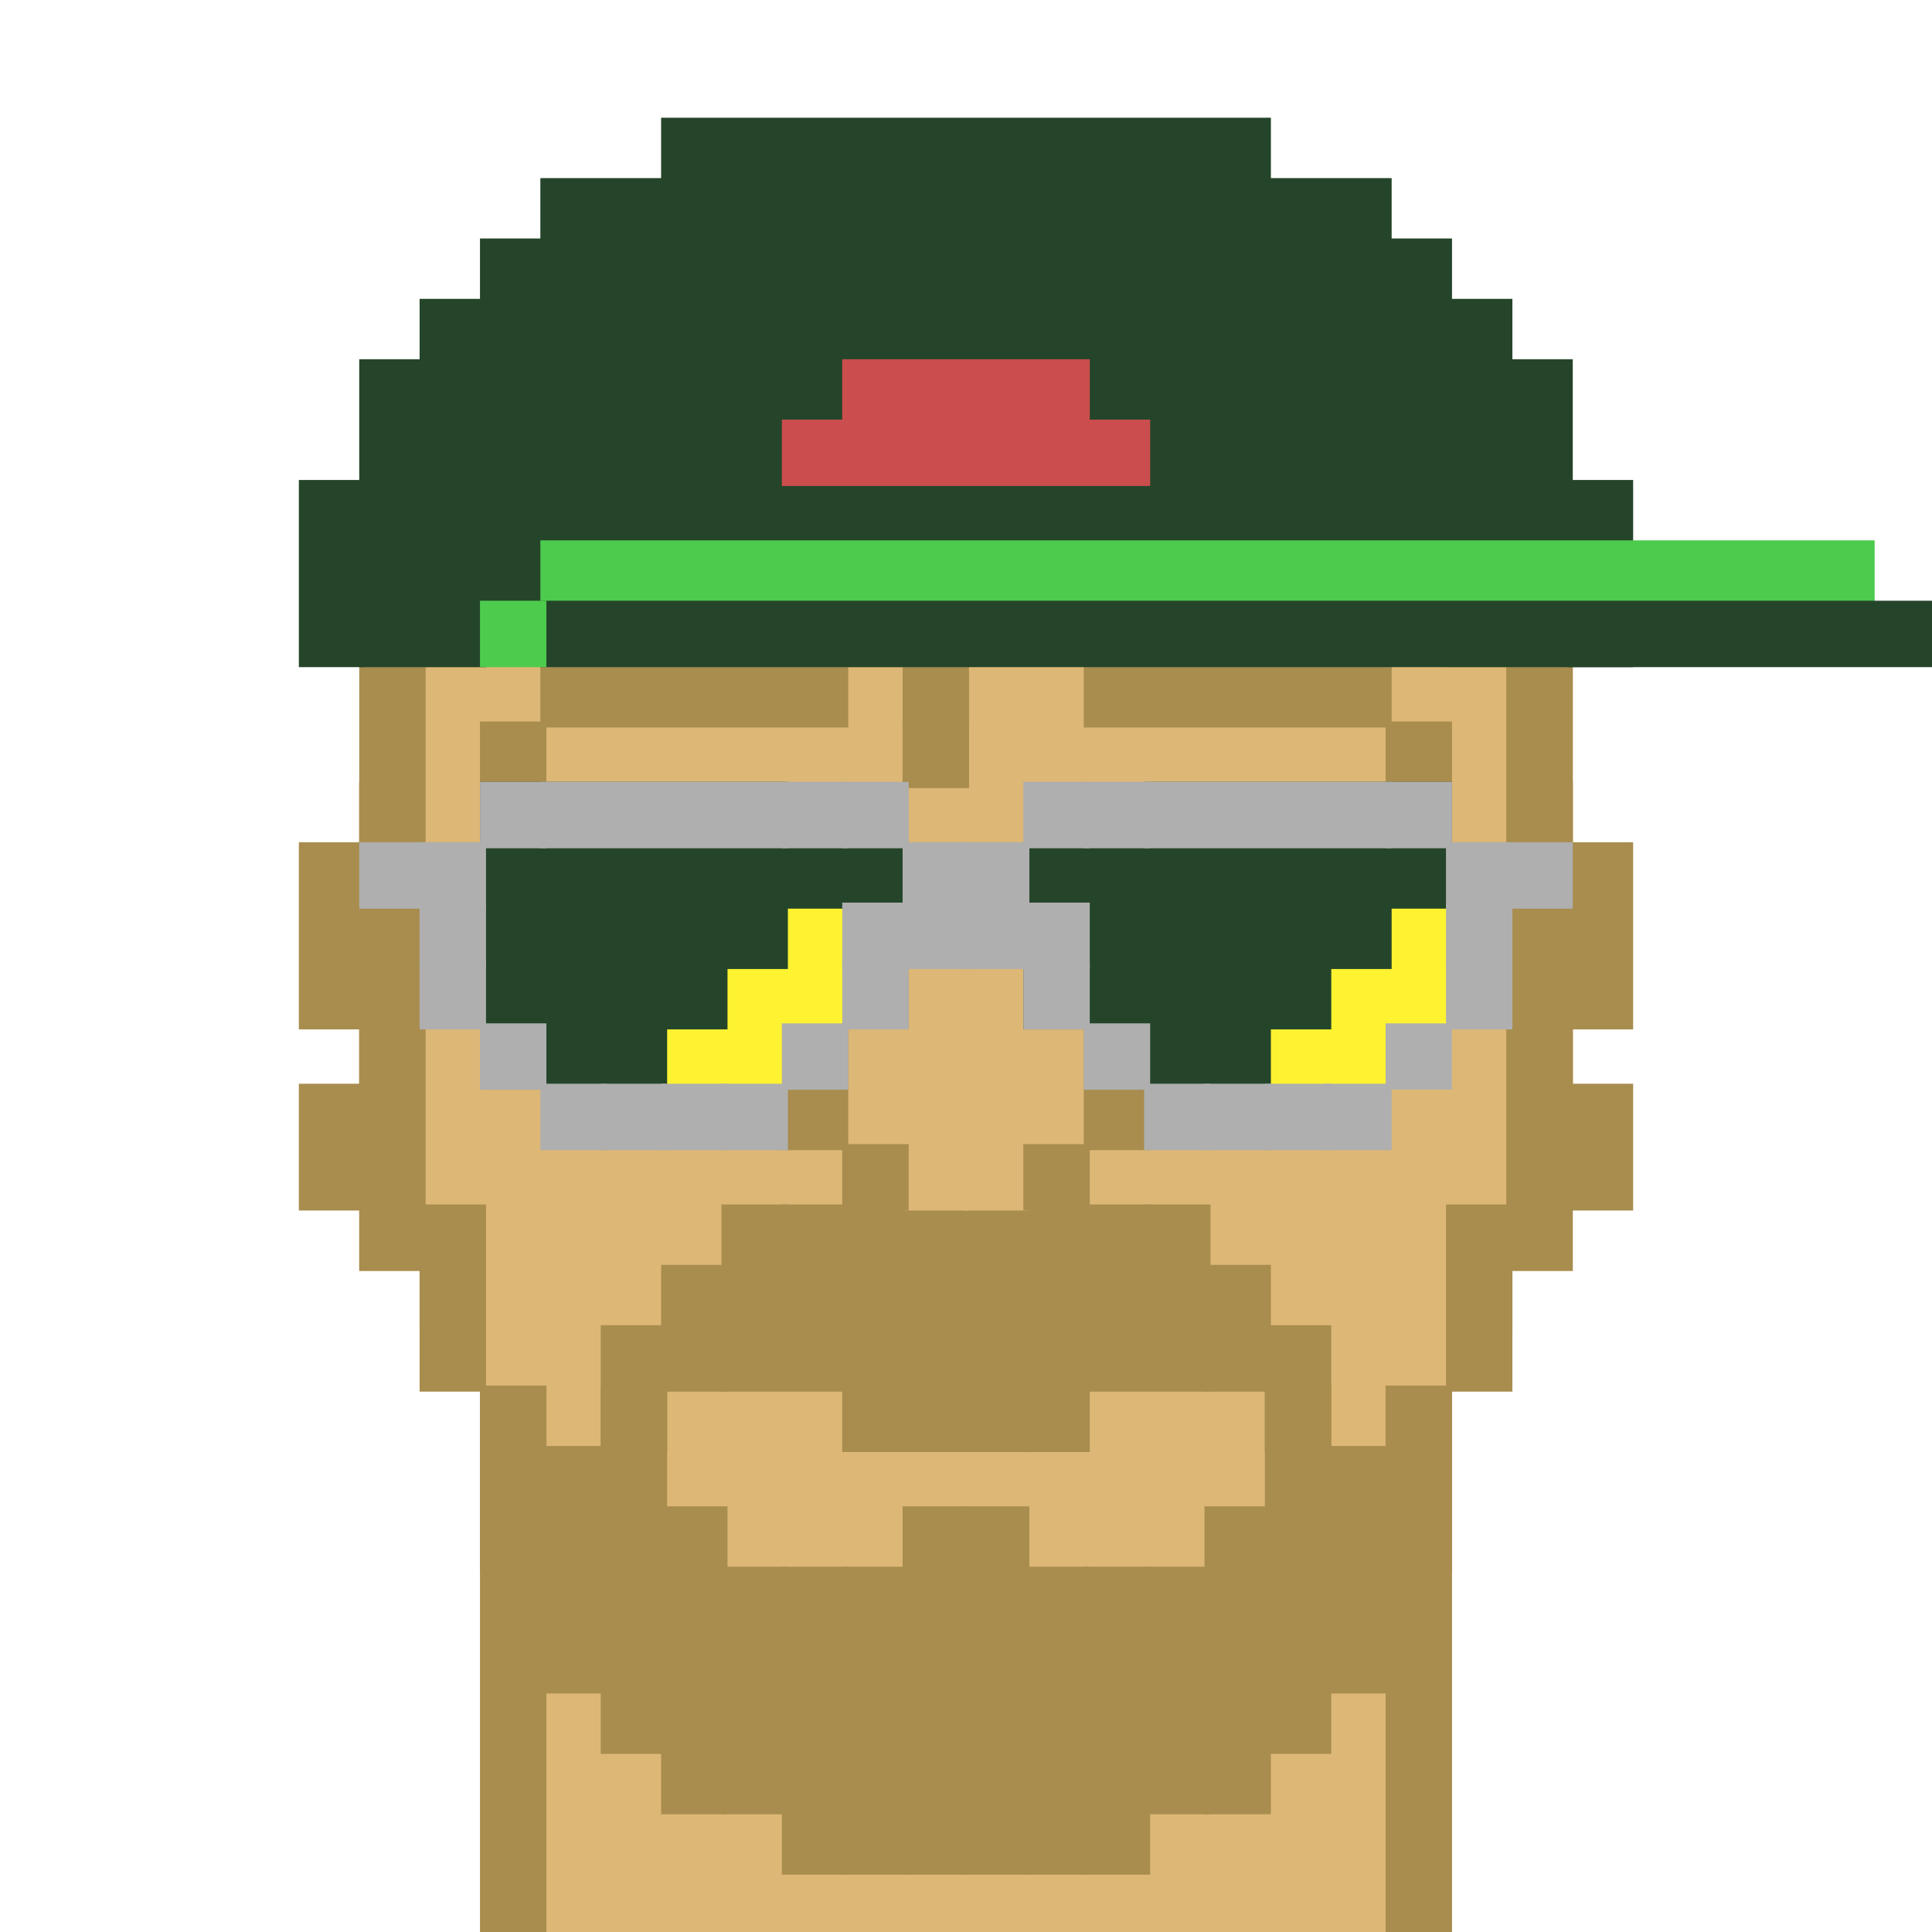 <svg id="Design" xmlns="http://www.w3.org/2000/svg" xmlns:xlink="http://www.w3.org/1999/xlink" width="320" height="320" viewBox="0 0 320 320">
  <title>MiMFa PunkyDude</title>
<defs>
    <style>
      .cls-1 {
        fill: #ddb776;
        stroke: #ddb776;
      }

      .cls-1, .cls-10, .cls-11, .cls-2, .cls-4, .cls-5, .cls-6, .cls-7, .cls-8, .cls-9 {
        stroke-width: 1px;
      }

      .cls-2 {
        fill: #a88d4f;
        stroke: #a88d4f;
      }

      .cls-2, .cls-4, .cls-5, .cls-6, .cls-7, .cls-8 {
        fill-rule: evenodd;
      }

      .cls-3 {
        filter: url(#filter);
      }

      .cls-4 {
        fill: #fff;
        stroke: #fff;
      }

      .cls-5 {
        fill: #202020;
        stroke: #202020;
      }

      .cls-6 {
        fill: #fff331;
        stroke: #fff331;
      }

      .cls-7, .cls-9 {
        fill: #25452a;
        stroke: #25452a;
      }

      .cls-8 {
        fill: #afafaf;
        stroke: #afafaf;
      }

      .cls-10 {
        fill: #cb4d4d;
        stroke: #cb4d4d;
      }

      .cls-11 {
        fill: #4dcb4d;
        stroke: #4dcb4d;
      }
    </style>
    <filter id="filter" filterUnits="userSpaceOnUse">
      <feFlood result="flood" flood-color="#3e280e"/>
      <feComposite result="composite" operator="in" in2="SourceGraphic"/>
      <feBlend result="blend" in2="SourceGraphic"/>
    </filter>
  </defs>
  <g id="Parts">
    <g id="Neck">
      <rect id="Rectangle_1_copy_9" data-name="Rectangle 1 copy 9" class="cls-1" x="90" y="140" width="140" height="180"/>
      <path id="Shape_1_copy_19" data-name="Shape 1 copy 19" class="cls-2" d="M230,320h10V150H230V320Z"/>
      <path id="Shape_1_copy_22" data-name="Shape 1 copy 22" class="cls-2" d="M80,320H90V150H80V320Z"/>
    </g>
    <g id="Ear">
      <g id="Right">
        <rect id="Rectangle_1_copy_9-2" data-name="Rectangle 1 copy 9" class="cls-1" x="180" y="150" width="60" height="40"/>
        <rect id="Rectangle_1_copy_10" data-name="Rectangle 1 copy 10" class="cls-1" x="240" y="130" width="20" height="80"/>
        <path id="Shape_1_copy_30" data-name="Shape 1 copy 30" class="cls-2" d="M240,120h10v10H240V120Z"/>
        <path id="Shape_1_copy_31" data-name="Shape 1 copy 31" class="cls-2" d="M230,130h10v30H230V130Z"/>
        <path id="Shape_1_copy_28" data-name="Shape 1 copy 28" class="cls-2" d="M250,130h10v10H250V130Z"/>
        <path id="Shape_1_copy_29" data-name="Shape 1 copy 29" class="cls-2" d="M260,140h10v30H260V140Z"/>
        <path id="Shape_1_copy_24" data-name="Shape 1 copy 24" class="cls-2" d="M230,190h10v10H230V190Z"/>
        <path id="Shape_1_copy_32" data-name="Shape 1 copy 32" class="cls-2" d="M230,180h10v10H230V180Z"/>
        <path id="Shape_1_copy_25" data-name="Shape 1 copy 25" class="cls-2" d="M230,200h10v10H230V200Z"/>
        <path id="Shape_1_copy_26" data-name="Shape 1 copy 26" class="cls-2" d="M240,210h10v10H240V210Z"/>
        <path id="Shape_1_copy_34" data-name="Shape 1 copy 34" class="cls-2" d="M250,200h10v10H250V200Z"/>
        <path id="Shape_1_copy_22-2" data-name="Shape 1 copy 22" class="cls-2" d="M250,170h10v10H250V170Z"/>
        <path id="Shape_1_copy_35" data-name="Shape 1 copy 35" class="cls-2" d="M240,150h10v10H240V150Z"/>
        <path id="Shape_1_copy_27" data-name="Shape 1 copy 27" class="cls-2" d="M260,180h10v20H260V180Z"/>
      </g>
      <g id="Left">
        <rect id="Rectangle_1_copy_9-3" data-name="Rectangle 1 copy 9" class="cls-1" x="80" y="150" width="60" height="40"/>
        <rect id="Rectangle_1_copy_10-2" data-name="Rectangle 1 copy 10" class="cls-1" x="60" y="130" width="20" height="80"/>
        <path id="Shape_1_copy_30-2" data-name="Shape 1 copy 30" class="cls-2" d="M80,120H70v10H80V120Z"/>
        <path id="Shape_1_copy_31-2" data-name="Shape 1 copy 31" class="cls-2" d="M90,130H80v30H90V130Z"/>
        <path id="Shape_1_copy_28-2" data-name="Shape 1 copy 28" class="cls-2" d="M70,130H60v10H70V130Z"/>
        <path id="Shape_1_copy_29-2" data-name="Shape 1 copy 29" class="cls-2" d="M60,140H50v30H60V140Z"/>
        <path id="Shape_1_copy_24-2" data-name="Shape 1 copy 24" class="cls-2" d="M90,190H80v10H90V190Z"/>
        <path id="Shape_1_copy_32-2" data-name="Shape 1 copy 32" class="cls-2" d="M90,180H80v10H90V180Z"/>
        <path id="Shape_1_copy_25-2" data-name="Shape 1 copy 25" class="cls-2" d="M90,200H80v10H90V200Z"/>
        <path id="Shape_1_copy_26-2" data-name="Shape 1 copy 26" class="cls-2" d="M80,210H70v10H80V210Z"/>
        <path id="Shape_1_copy_34-2" data-name="Shape 1 copy 34" class="cls-2" d="M70,200H60v10H70V200Z"/>
        <path id="Shape_1_copy_22-3" data-name="Shape 1 copy 22" class="cls-2" d="M70,170H60v10H70V170Z"/>
        <path id="Shape_1_copy_35-2" data-name="Shape 1 copy 35" class="cls-2" d="M80,150H70v10H80V150Z"/>
        <path id="Shape_1_copy_27-2" data-name="Shape 1 copy 27" class="cls-2" d="M60,180H50v20H60V180Z"/>
      </g>
    </g>
    <g id="Face">
      <g id="Parts-2" data-name="Parts">
        <g id="Fill">
          <g id="Right_Fill" data-name="Right Fill">
            <rect id="Rectangle_1_copy_7" data-name="Rectangle 1 copy 7" class="cls-1" x="160" y="60" width="20" height="230"/>
            <rect id="Rectangle_1_copy_7-2" data-name="Rectangle 1 copy 7" class="cls-1" x="180" y="60" width="20" height="220"/>
            <rect id="Rectangle_1_copy_7-3" data-name="Rectangle 1 copy 7" class="cls-1" x="200" y="70" width="10" height="200"/>
            <rect id="Rectangle_1_copy_7-4" data-name="Rectangle 1 copy 7" class="cls-1" x="210" y="70" width="10" height="190"/>
            <rect id="Rectangle_1_copy_7-5" data-name="Rectangle 1 copy 7" class="cls-1" x="220" y="70" width="10" height="180"/>
            <rect id="Rectangle_1_copy_7-6" data-name="Rectangle 1 copy 7" class="cls-1" x="230" y="80" width="10" height="150"/>
            <rect id="Rectangle_1_copy_7-7" data-name="Rectangle 1 copy 7" class="cls-1" x="240" y="110" width="10" height="90"/>
          </g>
          <g id="Left_Fill" data-name="Left Fill">
            <rect class="cls-1" x="140" y="60" width="20" height="230"/>
            <rect id="Rectangle_1_copy" data-name="Rectangle 1 copy" class="cls-1" x="120" y="60" width="20" height="220"/>
            <rect id="Rectangle_1_copy_2" data-name="Rectangle 1 copy 2" class="cls-1" x="110" y="70" width="10" height="200"/>
            <rect id="Rectangle_1_copy_3" data-name="Rectangle 1 copy 3" class="cls-1" x="100" y="70" width="10" height="190"/>
            <rect id="Rectangle_1_copy_4" data-name="Rectangle 1 copy 4" class="cls-1" x="90" y="70" width="10" height="180"/>
            <rect id="Rectangle_1_copy_5" data-name="Rectangle 1 copy 5" class="cls-1" x="80" y="80" width="10" height="150"/>
            <rect id="Rectangle_1_copy_6" data-name="Rectangle 1 copy 6" class="cls-1" x="70" y="110" width="10" height="90"/>
          </g>
        </g>
        <g id="Stroke">
          <g id="Right_Stroke" data-name="Right Stroke">
            <path class="cls-2" d="M250,200h10V110H250v90Z"/>
            <path id="Shape_1_copy_5" data-name="Shape 1 copy 5" class="cls-2" d="M240,230h10V200H240v30Z"/>
            <path id="Shape_1_copy_6" data-name="Shape 1 copy 6" class="cls-2" d="M230,250h10V230H230v20Z"/>
            <path id="Shape_1_copy_7" data-name="Shape 1 copy 7" class="cls-2" d="M220,260h10V250H220v10Z"/>
            <path id="Shape_1_copy_8" data-name="Shape 1 copy 8" class="cls-2" d="M210,270h10V260H210v10Z"/>
            <path id="Shape_1_copy_9" data-name="Shape 1 copy 9" class="cls-2" d="M200,280h10V270H200v10Z"/>
            <path id="Shape_1_copy_10" data-name="Shape 1 copy 10" class="cls-2" d="M180,290h20V280H180v10Z"/>
            <path id="Shape_1_copy_11" data-name="Shape 1 copy 11" class="cls-2" d="M150,300h30V290H150v10Z"/>
            <path id="Shape_1_copy" data-name="Shape 1 copy" class="cls-2" d="M240,110h10V80H240v30Z"/>
            <path id="Shape_1_copy_2" data-name="Shape 1 copy 2" class="cls-2" d="M230,80h10V70H230V80Z"/>
            <path id="Shape_1_copy_3" data-name="Shape 1 copy 3" class="cls-2" d="M200,70h30V60H200V70Z"/>
            <path id="Shape_1_copy_4" data-name="Shape 1 copy 4" class="cls-2" d="M150,60h50V50H150V60Z"/>
            <path id="Shape_1_copy_18" data-name="Shape 1 copy 18" class="cls-2" d="M250,200h10V110H250v90Z"/>
          </g>
          <g id="Left_Stroke" data-name="Left Stroke">
            <path class="cls-2" d="M70,200H60V110H70v90Z"/>
            <path id="Shape_1_copy_5-2" data-name="Shape 1 copy 5" class="cls-2" d="M80,230H70V200H80v30Z"/>
            <path id="Shape_1_copy_6-2" data-name="Shape 1 copy 6" class="cls-2" d="M90,250H80V230H90v20Z"/>
            <path id="Shape_1_copy_7-2" data-name="Shape 1 copy 7" class="cls-2" d="M100,260H90V250h10v10Z"/>
            <path id="Shape_1_copy_8-2" data-name="Shape 1 copy 8" class="cls-2" d="M110,270H100V260h10v10Z"/>
            <path id="Shape_1_copy_9-2" data-name="Shape 1 copy 9" class="cls-2" d="M120,280H110V270h10v10Z"/>
            <path id="Shape_1_copy_10-2" data-name="Shape 1 copy 10" class="cls-2" d="M140,290H120V280h20v10Z"/>
            <path id="Shape_1_copy_11-2" data-name="Shape 1 copy 11" class="cls-2" d="M170,300H140V290h30v10Z"/>
            <path id="Shape_1_copy-2" data-name="Shape 1 copy" class="cls-2" d="M80,110H70V80H80v30Z"/>
            <path id="Shape_1_copy_2-2" data-name="Shape 1 copy 2" class="cls-2" d="M90,80H80V70H90V80Z"/>
            <path id="Shape_1_copy_3-2" data-name="Shape 1 copy 3" class="cls-2" d="M120,70H90V60h30V70Z"/>
            <path id="Shape_1_copy_4-2" data-name="Shape 1 copy 4" class="cls-2" d="M170,60H120V50h50V60Z"/>
          </g>
        </g>
      </g>
    </g>
    <g id="Mouth">
      <g id="Parts-3" data-name="Parts">
        <g id="Stroke-2" data-name="Stroke">
          <path id="Shape_1_copy_3-3" data-name="Shape 1 copy 3" class="cls-2" d="M200,230H120V220h80v10Z"/>
          <path id="Shape_1_copy_4-3" data-name="Shape 1 copy 4" class="cls-2" d="M160,240H150V230h10v10Z"/>
          <path id="Shape_1_copy_14" data-name="Shape 1 copy 14" class="cls-2" d="M150,240H140V230h10v10Z"/>
          <path id="Shape_1_copy_20" data-name="Shape 1 copy 20" class="cls-2" d="M170,240H160V230h10v10Z"/>
          <path id="Shape_1_copy_21" data-name="Shape 1 copy 21" class="cls-2" d="M180,240H170V230h10v10Z"/>
        </g>
      </g>
    </g>
    <g id="Beard" class="cls-3">
      <g id="Parts_copy" data-name="Parts copy">
        <g id="Right_copy_3" data-name="Right copy 3">
          <path id="Shape_1_copy_39" data-name="Shape 1 copy 39" class="cls-2" d="M90,230H80v30H90V230Z"/>
          <path id="Shape_1_copy_48" data-name="Shape 1 copy 48" class="cls-2" d="M100,240H90v40h10V240Z"/>
          <path id="Shape_1_copy_58" data-name="Shape 1 copy 58" class="cls-2" d="M110,230H100v60h10V230Z"/>
          <path id="Shape_1_copy_59" data-name="Shape 1 copy 59" class="cls-2" d="M120,250H110v50h10V250Z"/>
          <path id="Shape_1_copy_60" data-name="Shape 1 copy 60" class="cls-2" d="M130,260H120v40h10V260Z"/>
          <path id="Shape_1_copy_61" data-name="Shape 1 copy 61" class="cls-2" d="M140,260H130v50h10V260Z"/>
          <path id="Shape_1_copy_62" data-name="Shape 1 copy 62" class="cls-2" d="M150,260H140v50h10V260Z"/>
          <path id="Shape_1_copy_63" data-name="Shape 1 copy 63" class="cls-2" d="M160,250H150v60h10V250Z"/>
        </g>
        <g id="Right_copy_5" data-name="Right copy 5">
          <path id="Shape_1_copy_39-2" data-name="Shape 1 copy 39" class="cls-2" d="M230,230h10v30H230V230Z"/>
          <path id="Shape_1_copy_48-2" data-name="Shape 1 copy 48" class="cls-2" d="M220,240h10v40H220V240Z"/>
          <path id="Shape_1_copy_58-2" data-name="Shape 1 copy 58" class="cls-2" d="M210,230h10v60H210V230Z"/>
          <path id="Shape_1_copy_59-2" data-name="Shape 1 copy 59" class="cls-2" d="M200,250h10v50H200V250Z"/>
          <path id="Shape_1_copy_60-2" data-name="Shape 1 copy 60" class="cls-2" d="M190,260h10v40H190V260Z"/>
          <path id="Shape_1_copy_61-2" data-name="Shape 1 copy 61" class="cls-2" d="M180,260h10v50H180V260Z"/>
          <path id="Shape_1_copy_62-2" data-name="Shape 1 copy 62" class="cls-2" d="M170,260h10v50H170V260Z"/>
          <path id="Shape_1_copy_63-2" data-name="Shape 1 copy 63" class="cls-2" d="M160,250h10v60H160V250Z"/>
        </g>
      </g>
    </g>
    <g id="Mustache" class="cls-3">
      <g id="Parts-4" data-name="Parts">
        <g id="Right_copy_3-2" data-name="Right copy 3">
          <path id="Shape_1_copy_50" data-name="Shape 1 copy 50" class="cls-2" d="M150,200h10v20H150V200Z"/>
          <path id="Shape_1_copy_51" data-name="Shape 1 copy 51" class="cls-2" d="M140,200h10v20H140V200Z"/>
          <path id="Shape_1_copy_52" data-name="Shape 1 copy 52" class="cls-2" d="M130,200h10v20H130V200Z"/>
          <path id="Shape_1_copy_53" data-name="Shape 1 copy 53" class="cls-2" d="M120,200h10v20H120V200Z"/>
          <path id="Shape_1_copy_54" data-name="Shape 1 copy 54" class="cls-2" d="M110,210h10v20H110V210Z"/>
          <path id="Shape_1_copy_55" data-name="Shape 1 copy 55" class="cls-2" d="M100,220h10v20H100V220Z"/>
        </g>
        <g id="Right_copy_3-3" data-name="Right copy 3">
          <path id="Shape_1_copy_50-2" data-name="Shape 1 copy 50" class="cls-2" d="M170,200H160v20h10V200Z"/>
          <path id="Shape_1_copy_51-2" data-name="Shape 1 copy 51" class="cls-2" d="M180,200H170v20h10V200Z"/>
          <path id="Shape_1_copy_52-2" data-name="Shape 1 copy 52" class="cls-2" d="M190,200H180v20h10V200Z"/>
          <path id="Shape_1_copy_53-2" data-name="Shape 1 copy 53" class="cls-2" d="M200,200H190v20h10V200Z"/>
          <path id="Shape_1_copy_54-2" data-name="Shape 1 copy 54" class="cls-2" d="M210,210H200v20h10V210Z"/>
          <path id="Shape_1_copy_55-2" data-name="Shape 1 copy 55" class="cls-2" d="M220,220H210v20h10V220Z"/>
        </g>
      </g>
    </g>
    <g id="Eye">
      <g id="Parts-5" data-name="Parts">
        <g id="Right-2" data-name="Right">
          <path id="Shape_1_copy_3-4" data-name="Shape 1 copy 3" class="cls-2" d="M200,150H190V140h10v10Z"/>
          <path id="Shape_1_copy_15" data-name="Shape 1 copy 15" class="cls-2" d="M210,150H200V140h10v10Z"/>
          <path id="Shape_1_copy_16" data-name="Shape 1 copy 16" class="cls-2" d="M220,150H210V140h10v10Z"/>
          <path id="Shape_1_copy_17" data-name="Shape 1 copy 17" class="cls-2" d="M230,150H220V140h10v10Z"/>
          <path id="Shape_1_copy_4-4" data-name="Shape 1 copy 4" class="cls-4" d="M200,160H190V150h10v10Z"/>
          <path id="Shape_1_copy_20-2" data-name="Shape 1 copy 20" class="cls-5" d="M210,160H200V150h10v10Z"/>
          <path id="Shape_1_copy_21-2" data-name="Shape 1 copy 21" class="cls-5" d="M220,160H210V150h10v10Z"/>
        </g>
        <g id="Left-2" data-name="Left">
          <path id="Shape_1_copy_3-5" data-name="Shape 1 copy 3" class="cls-2" d="M100,150H90V140h10v10Z"/>
          <path id="Shape_1_copy_15-2" data-name="Shape 1 copy 15" class="cls-2" d="M110,150H100V140h10v10Z"/>
          <path id="Shape_1_copy_16-2" data-name="Shape 1 copy 16" class="cls-2" d="M120,150H110V140h10v10Z"/>
          <path id="Shape_1_copy_17-2" data-name="Shape 1 copy 17" class="cls-2" d="M130,150H120V140h10v10Z"/>
          <path id="Shape_1_copy_4-5" data-name="Shape 1 copy 4" class="cls-4" d="M100,160H90V150h10v10Z"/>
          <path id="Shape_1_copy_56" data-name="Shape 1 copy 56" class="cls-4" d="M210,170H200V160h10v10Z"/>
          <path id="Shape_1_copy_56-2" data-name="Shape 1 copy 56" class="cls-4" d="M110,170H100V160h10v10Z"/>
          <path id="Shape_1_copy_82" data-name="Shape 1 copy 82" class="cls-4" d="M220,170H210V160h10v10Z"/>
          <path id="Shape_1_copy_82-2" data-name="Shape 1 copy 82" class="cls-4" d="M120,170H110V160h10v10Z"/>
          <path id="Shape_1_copy_91" data-name="Shape 1 copy 91" class="cls-4" d="M230,160H220V150h10v10Z"/>
          <path id="Shape_1_copy_91-2" data-name="Shape 1 copy 91" class="cls-4" d="M130,160H120V150h10v10Z"/>
          <path id="Shape_1_copy_23" data-name="Shape 1 copy 23" class="cls-5" d="M110,160H100V150h10v10Z"/>
          <path id="Shape_1_copy_21-3" data-name="Shape 1 copy 21" class="cls-5" d="M120,160H110V150h10v10Z"/>
        </g>
      </g>
    </g>
    <g id="Noise">
      <g id="Parts-6" data-name="Parts">
        <g id="Fill-2" data-name="Fill">
          <rect id="Rectangle_1_copy_4-2" data-name="Rectangle 1 copy 4" class="cls-1" x="170" y="150" width="10" height="40"/>
          <rect id="Rectangle_1_copy_5-2" data-name="Rectangle 1 copy 5" class="cls-1" x="150" y="130" width="10" height="70"/>
          <rect id="Rectangle_1_copy_8" data-name="Rectangle 1 copy 8" class="cls-1" x="160" y="120" width="10" height="80"/>
          <rect id="Rectangle_1_copy_6-2" data-name="Rectangle 1 copy 6" class="cls-1" x="140" y="150" width="10" height="40"/>
        </g>
        <g id="Stroke-3" data-name="Stroke">
          <path id="Shape_1_copy_3-6" data-name="Shape 1 copy 3" class="cls-2" d="M190,190H180V170h10v20Z"/>
          <path id="Shape_1_copy_12" data-name="Shape 1 copy 12" class="cls-2" d="M140,190H130V170h10v20Z"/>
          <path id="Shape_1_copy_13" data-name="Shape 1 copy 13" class="cls-2" d="M180,170H170V140h10v30Z"/>
          <path id="Shape_1_copy_13-2" data-name="Shape 1 copy 13" class="cls-2" d="M150,170H140V160h10v10Z"/>
          <path id="Shape_1_copy_4-6" data-name="Shape 1 copy 4" class="cls-2" d="M150,200H140V190h10v10Z"/>
          <path id="Shape_1_copy_20-3" data-name="Shape 1 copy 20" class="cls-2" d="M180,200H170V190h10v10Z"/>
        </g>
      </g>
    </g>
    <g id="Eyebrow" class="cls-3">
      <g id="Parts-7" data-name="Parts">
        <g id="Right-3" data-name="Right">
          <path id="Shape_1_copy_3-7" data-name="Shape 1 copy 3" class="cls-2" d="M90,120h50V110H90v10Z"/>
          <path id="Shape_1_copy_33" data-name="Shape 1 copy 33" class="cls-2" d="M80,130H90V120H80v10Z"/>
        </g>
        <g id="Right_copy" data-name="Right copy">
          <path id="Shape_1_copy_3-8" data-name="Shape 1 copy 3" class="cls-2" d="M230,120H180V110h50v10Z"/>
          <path id="Shape_1_copy_33-2" data-name="Shape 1 copy 33" class="cls-2" d="M240,130H230V120h10v10Z"/>
        </g>
      </g>
    </g>
  </g>
  <g id="Tools">
    <g id="Eyebrow-2" data-name="Eyebrow">
      <g id="Parts-8" data-name="Parts">
        <path id="Shape_1_copy_127" data-name="Shape 1 copy 127" class="cls-2" d="M150,130h10V120H150v10Z"/>
        <path id="Shape_1_copy_130" data-name="Shape 1 copy 130" class="cls-2" d="M150,130h10V120H150v10Z"/>
        <path id="Shape_1_copy_128" data-name="Shape 1 copy 128" class="cls-2" d="M150,120h10V110H150v10Z"/>
        <path id="Shape_1_copy_129" data-name="Shape 1 copy 129" class="cls-2" d="M140,110h10V100H140v10Z"/>
      </g>
    </g>
    <g id="Eye-2" data-name="Eye">
      <g id="Parts-9" data-name="Parts">
        <g>
          <g>
            <path id="Shape_1_copy_84" data-name="Shape 1 copy 84" class="cls-6" d="M240,160H230V150h10v10Z"/>
            <path id="Shape_1_copy_85" data-name="Shape 1 copy 85" class="cls-6" d="M240,180H210V170h30v10Z"/>
            <path id="Shape_1_copy_86" data-name="Shape 1 copy 86" class="cls-6" d="M130,160h10V150H130v10Z"/>
            <path id="Shape_1_copy_86-2" data-name="Shape 1 copy 86" class="cls-6" d="M110,180h20V170H110v10Z"/>
            <path id="Shape_1_copy_116" data-name="Shape 1 copy 116" class="cls-6" d="M240,170H220V160h20v10Z"/>
            <path id="Shape_1_copy_116-2" data-name="Shape 1 copy 116" class="cls-6" d="M120,170h20V160H120v10Z"/>
          </g>
          <g>
            <path id="Shape_1_copy_83" data-name="Shape 1 copy 83" class="cls-7" d="M230,160H170V150h60v10Z"/>
            <path id="Shape_1_copy_86-3" data-name="Shape 1 copy 86" class="cls-7" d="M80,160h50V150H80v10Z"/>
            <path id="Shape_1_copy_115" data-name="Shape 1 copy 115" class="cls-7" d="M220,170H170V160h50v10Z"/>
            <path id="Shape_1_copy_115-2" data-name="Shape 1 copy 115" class="cls-7" d="M80,170h40V160H80v10Z"/>
            <path id="Shape_1_copy_125" data-name="Shape 1 copy 125" class="cls-7" d="M210,180H190V170h20v10Z"/>
            <path id="Shape_1_copy_125-2" data-name="Shape 1 copy 125" class="cls-7" d="M90,180h20V170H90v10Z"/>
            <path id="Shape_1_copy_94" data-name="Shape 1 copy 94" class="cls-7" d="M240,140H170v10h70V140Z"/>
            <path id="Shape_1_copy_94-2" data-name="Shape 1 copy 94" class="cls-7" d="M80,140h70v10H80V140Z"/>
          </g>
          <path id="Shape_1_copy_94-3" data-name="Shape 1 copy 94" class="cls-7" d="M240,130H190v10h50V130Z"/>
          <path id="Shape_1_copy_94-4" data-name="Shape 1 copy 94" class="cls-7" d="M80,130h50v10H80V130Z"/>
        </g>
        <g id="Right-4" data-name="Right">
          <path id="Shape_1_copy_3-9" data-name="Shape 1 copy 3" class="cls-8" d="M90,140h40V130H90v10Z"/>
          <path id="Shape_1_copy_33-3" data-name="Shape 1 copy 33" class="cls-8" d="M70,150H80V140H70v10Z"/>
          <path id="Shape_1_copy_36" data-name="Shape 1 copy 36" class="cls-8" d="M70,160H80V150H70v10Z"/>
          <path id="Shape_1_copy_37" data-name="Shape 1 copy 37" class="cls-8" d="M70,170H80V160H70v10Z"/>
          <path id="Shape_1_copy_38" data-name="Shape 1 copy 38" class="cls-8" d="M80,180H90V170H80v10Z"/>
          <path id="Shape_1_copy_40" data-name="Shape 1 copy 40" class="cls-8" d="M90,190h10V180H90v10Z"/>
          <path id="Shape_1_copy_41" data-name="Shape 1 copy 41" class="cls-8" d="M100,190h10V180H100v10Z"/>
          <path id="Shape_1_copy_42" data-name="Shape 1 copy 42" class="cls-8" d="M110,190h10V180H110v10Z"/>
          <path id="Shape_1_copy_43" data-name="Shape 1 copy 43" class="cls-8" d="M120,190h10V180H120v10Z"/>
          <path id="Shape_1_copy_44" data-name="Shape 1 copy 44" class="cls-8" d="M130,180h10V170H130v10Z"/>
          <path id="Shape_1_copy_46" data-name="Shape 1 copy 46" class="cls-8" d="M140,170h10V160H140v10Z"/>
          <path id="Shape_1_copy_47" data-name="Shape 1 copy 47" class="cls-8" d="M150,160h10V150H150v10Z"/>
          <path id="Shape_1_copy_95" data-name="Shape 1 copy 95" class="cls-8" d="M140,160h10V150H140v10Z"/>
          <path id="Shape_1_copy_49" data-name="Shape 1 copy 49" class="cls-8" d="M150,150h10V140H150v10Z"/>
          <path id="Shape_1_copy_89" data-name="Shape 1 copy 89" class="cls-8" d="M140,140h10V130H140v10Z"/>
          <path id="Shape_1_copy_57" data-name="Shape 1 copy 57" class="cls-8" d="M130,140h10V130H130v10Z"/>
          <path id="Shape_1_copy_88" data-name="Shape 1 copy 88" class="cls-8" d="M80,140H90V130H80v10Z"/>
          <path id="Shape_1_copy_93" data-name="Shape 1 copy 93" class="cls-8" d="M60,150H70V140H60v10Z"/>
        </g>
        <g id="Left-3" data-name="Left">
          <path id="Shape_1_copy_3-10" data-name="Shape 1 copy 3" class="cls-8" d="M230,140H190V130h40v10Z"/>
          <path id="Shape_1_copy_33-4" data-name="Shape 1 copy 33" class="cls-8" d="M250,150H240V140h10v10Z"/>
          <path id="Shape_1_copy_36-2" data-name="Shape 1 copy 36" class="cls-8" d="M250,160H240V150h10v10Z"/>
          <path id="Shape_1_copy_37-2" data-name="Shape 1 copy 37" class="cls-8" d="M250,170H240V160h10v10Z"/>
          <path id="Shape_1_copy_38-2" data-name="Shape 1 copy 38" class="cls-8" d="M240,180H230V170h10v10Z"/>
          <path id="Shape_1_copy_40-2" data-name="Shape 1 copy 40" class="cls-8" d="M230,190H220V180h10v10Z"/>
          <path id="Shape_1_copy_41-2" data-name="Shape 1 copy 41" class="cls-8" d="M220,190H210V180h10v10Z"/>
          <path id="Shape_1_copy_42-2" data-name="Shape 1 copy 42" class="cls-8" d="M210,190H200V180h10v10Z"/>
          <path id="Shape_1_copy_43-2" data-name="Shape 1 copy 43" class="cls-8" d="M200,190H190V180h10v10Z"/>
          <path id="Shape_1_copy_44-2" data-name="Shape 1 copy 44" class="cls-8" d="M190,180H180V170h10v10Z"/>
          <path id="Shape_1_copy_46-2" data-name="Shape 1 copy 46" class="cls-8" d="M180,170H170V160h10v10Z"/>
          <path id="Shape_1_copy_47-2" data-name="Shape 1 copy 47" class="cls-8" d="M170,160H160V150h10v10Z"/>
          <path id="Shape_1_copy_96" data-name="Shape 1 copy 96" class="cls-8" d="M180,160H170V150h10v10Z"/>
          <path id="Shape_1_copy_49-2" data-name="Shape 1 copy 49" class="cls-8" d="M170,150H160V140h10v10Z"/>
          <path id="Shape_1_copy_90" data-name="Shape 1 copy 90" class="cls-8" d="M180,140H170V130h10v10Z"/>
          <path id="Shape_1_copy_57-2" data-name="Shape 1 copy 57" class="cls-8" d="M190,140H180V130h10v10Z"/>
          <path id="Shape_1_copy_87" data-name="Shape 1 copy 87" class="cls-8" d="M240,140H230V130h10v10Z"/>
          <path id="Shape_1_copy_70" data-name="Shape 1 copy 70" class="cls-8" d="M260,150H250V140h10v10Z"/>
        </g>
      </g>
    </g>
    <g id="Head">
      <g id="Parts-10" data-name="Parts">
        <g id="Hat">
          <rect id="Rectangle_2_copy_4" data-name="Rectangle 2 copy 4" class="cls-9" x="230" y="60" width="30" height="40"/>
          <rect id="Rectangle_2_copy_4-2" data-name="Rectangle 2 copy 4" class="cls-9" x="220" y="40" width="20" height="50"/>
          <rect id="Rectangle_2_copy_4-3" data-name="Rectangle 2 copy 4" class="cls-9" x="240" y="50" width="10" height="20"/>
          <rect class="cls-9" x="90" y="30" width="140" height="60"/>
          <rect id="Rectangle_2_copy_5" data-name="Rectangle 2 copy 5" class="cls-9" x="110" y="20" width="100" height="10"/>
          <rect id="Rectangle_2_copy" data-name="Rectangle 2 copy" class="cls-9" x="60" y="60" width="20" height="50"/>
          <rect id="Rectangle_2_copy_10" data-name="Rectangle 2 copy 10" class="cls-9" x="50" y="80" width="10" height="30"/>
          <rect id="Rectangle_2_copy_11" data-name="Rectangle 2 copy 11" class="cls-9" x="260" y="80" width="10" height="30"/>
          <rect id="Rectangle_2_copy_2" data-name="Rectangle 2 copy 2" class="cls-9" x="80" y="40" width="20" height="60"/>
          <rect id="Rectangle_2_copy_3" data-name="Rectangle 2 copy 3" class="cls-9" x="70" y="50" width="10" height="30"/>
        </g>
        <g id="Cap">
          <rect id="Rectangle_2_copy_6" data-name="Rectangle 2 copy 6" class="cls-10" x="130" y="70" width="60" height="10"/>
          <rect id="Rectangle_2_copy_9" data-name="Rectangle 2 copy 9" class="cls-10" x="140" y="60" width="40" height="10"/>
          <rect id="Rectangle_2_copy_7" data-name="Rectangle 2 copy 7" class="cls-11" x="90" y="90" width="220" height="10"/>
          <rect id="Rectangle_2_copy_8" data-name="Rectangle 2 copy 8" class="cls-9" x="90" y="100" width="230" height="10"/>
          <rect id="Rectangle_2_copy_12" data-name="Rectangle 2 copy 12" class="cls-11" x="80" y="100" width="10" height="10"/>
        </g>
      </g>
    </g>
  </g>
</svg>
